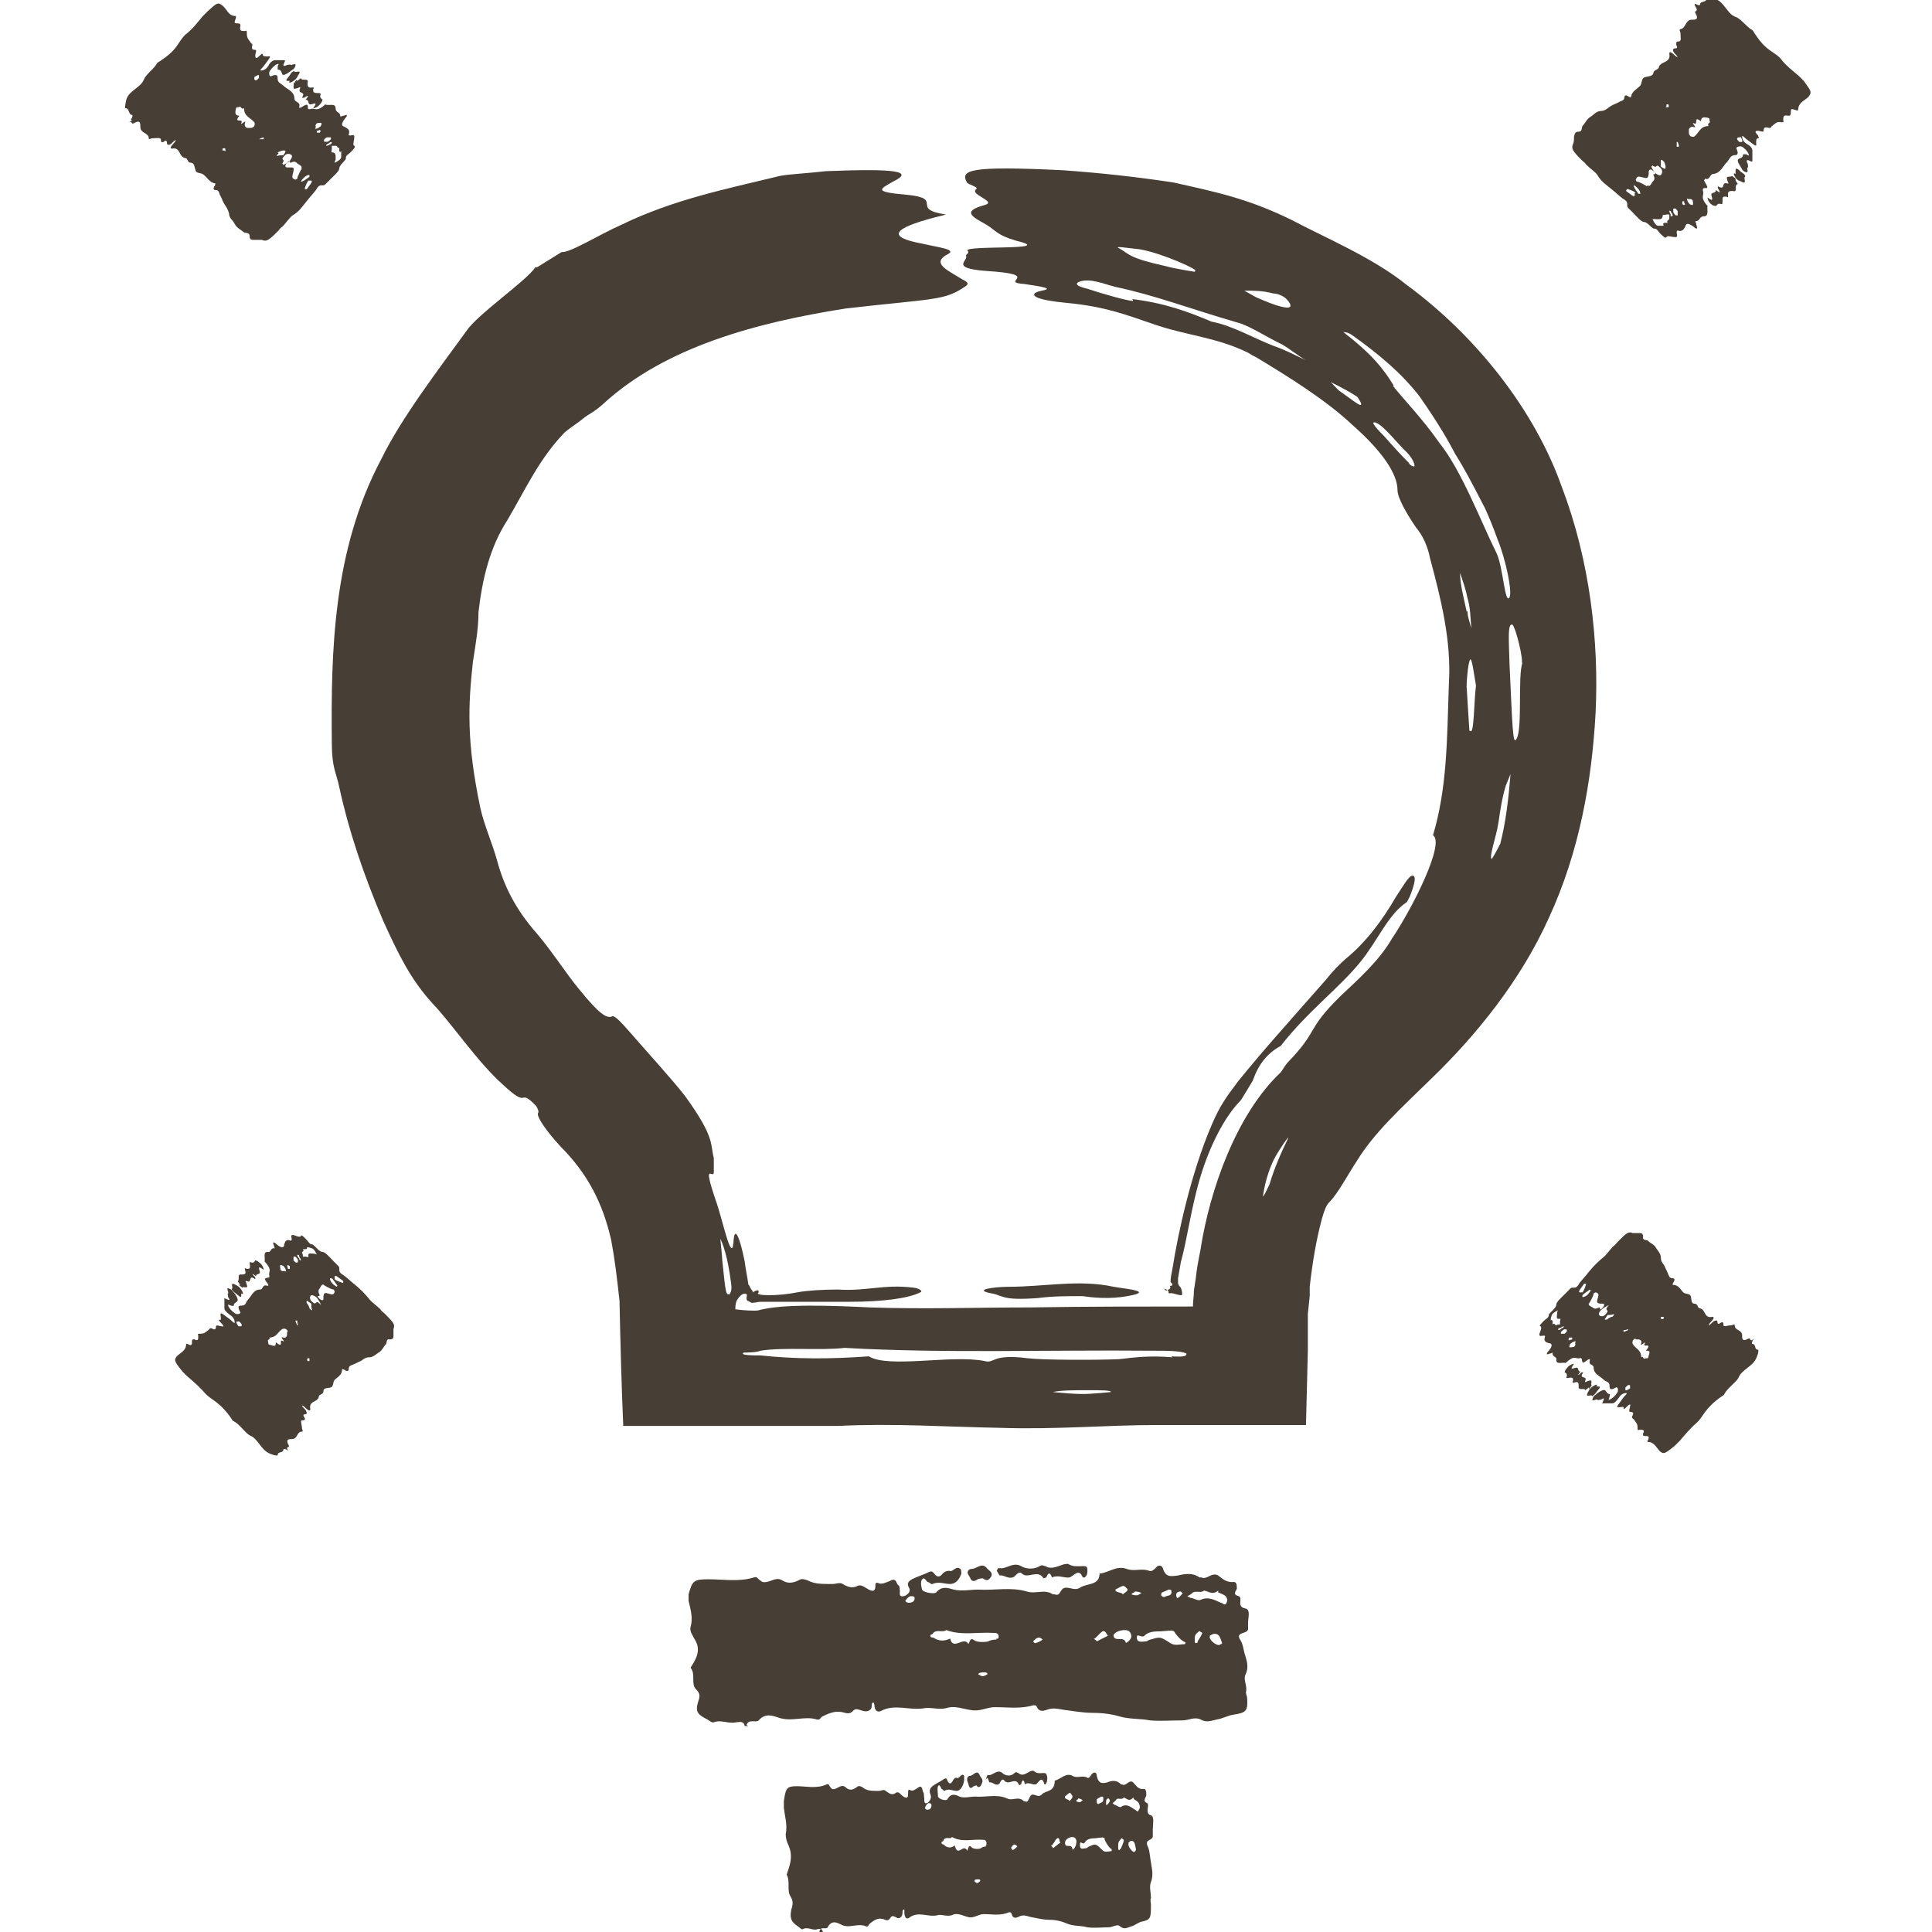 <svg width="32" height="32" viewBox="0 0 32 32" fill="none" xmlns="http://www.w3.org/2000/svg">
<g clip-path="url(#clip0_1413_141)">
<path d="M28.082 0.109C28.144 0.203 28.051 0.171 28.082 0.218C28.144 0.327 28.082 0.327 28.02 0.327C27.912 0.327 27.927 0.467 27.834 0.483C27.803 0.483 27.834 0.53 27.834 0.545C27.834 0.608 27.85 0.67 27.819 0.685C27.788 0.685 27.741 0.685 27.772 0.763C27.803 0.826 27.71 0.779 27.71 0.826C27.71 0.857 27.726 0.872 27.757 0.904C27.772 0.919 27.788 0.95 27.788 0.95C27.788 0.95 27.757 0.935 27.741 0.919C27.695 0.872 27.649 0.841 27.649 0.888C27.68 1.044 27.509 1.013 27.478 1.106C27.478 1.153 27.401 1.153 27.386 1.2C27.386 1.262 27.308 1.262 27.246 1.278C27.184 1.293 27.2 1.371 27.169 1.418C27.107 1.48 27.03 1.511 27.014 1.605C27.014 1.62 26.999 1.605 26.983 1.605C26.922 1.558 26.906 1.589 26.906 1.605C26.906 1.667 26.86 1.667 26.829 1.683C26.782 1.714 26.72 1.729 26.674 1.76C26.628 1.792 26.581 1.838 26.519 1.838C26.442 1.838 26.395 1.901 26.349 1.932C26.287 1.963 26.256 2.041 26.21 2.088C26.194 2.119 26.21 2.181 26.148 2.181C26.086 2.181 26.086 2.212 26.071 2.259C26.071 2.29 26.071 2.352 26.055 2.384C26.024 2.462 26.04 2.493 26.194 2.648C26.225 2.68 26.256 2.695 26.272 2.726C26.334 2.789 26.427 2.851 26.457 2.898C26.519 3.007 26.597 3.054 26.689 3.131C26.751 3.178 26.813 3.24 26.875 3.287C27.014 3.365 26.906 3.396 26.983 3.459C26.999 3.474 27.03 3.505 27.045 3.521C27.107 3.583 27.184 3.677 27.231 3.677C27.293 3.677 27.37 3.801 27.401 3.786C27.448 3.786 27.463 3.833 27.494 3.864C27.54 3.91 27.587 3.957 27.602 3.926C27.618 3.895 27.68 3.926 27.741 3.926C27.819 3.942 27.741 3.833 27.788 3.817C27.865 3.848 27.896 3.786 27.912 3.755C27.927 3.708 27.942 3.677 28.051 3.755C28.097 3.801 28.128 3.801 28.097 3.723C28.097 3.692 28.066 3.661 28.097 3.661C28.159 3.661 28.144 3.583 28.221 3.583C28.314 3.583 28.267 3.459 28.283 3.412C28.144 3.256 28.236 3.24 28.206 3.163C28.19 3.1 28.252 3.116 28.267 3.116C28.314 3.1 28.19 2.976 28.236 2.976V2.96C28.329 2.991 28.314 2.882 28.376 2.882C28.499 2.867 28.53 2.758 28.608 2.68C28.639 2.648 28.654 2.586 28.716 2.571C28.762 2.571 28.809 2.571 28.762 2.462C28.747 2.43 28.824 2.415 28.855 2.43C28.902 2.462 28.948 2.508 28.963 2.555C28.979 2.602 28.933 2.555 28.917 2.555C28.902 2.555 28.871 2.555 28.871 2.555C28.871 2.617 28.824 2.617 28.793 2.633C28.762 2.664 28.809 2.726 28.855 2.804C28.855 2.82 28.902 2.851 28.917 2.851C28.979 2.867 28.917 2.773 28.948 2.773C28.963 2.773 28.948 2.742 28.948 2.711C28.917 2.664 28.933 2.633 28.979 2.664C28.994 2.664 29.025 2.695 29.025 2.664C29.025 2.602 29.025 2.555 29.025 2.493C29.025 2.462 28.994 2.415 28.933 2.384C28.855 2.337 28.855 2.275 28.855 2.259C28.855 2.228 28.917 2.306 28.948 2.321C28.963 2.337 28.994 2.352 29.01 2.368C29.056 2.399 29.103 2.446 29.087 2.368C29.087 2.337 29.087 2.29 29.118 2.29C29.149 2.29 29.118 2.259 29.118 2.243C29.072 2.197 29.056 2.166 29.118 2.166C29.149 2.166 29.211 2.197 29.211 2.166C29.211 2.103 29.242 2.103 29.304 2.119C29.35 2.119 29.335 2.088 29.35 2.088C29.412 2.041 29.428 2.01 29.505 2.025C29.536 2.025 29.551 2.025 29.536 1.994C29.536 1.932 29.536 1.901 29.613 1.916C29.691 1.932 29.644 1.823 29.675 1.807C29.675 1.807 29.706 1.807 29.737 1.823C29.752 1.823 29.768 1.838 29.783 1.823C29.783 1.698 29.892 1.667 29.953 1.605C30.015 1.527 30 1.511 29.876 1.34C29.845 1.309 29.83 1.293 29.799 1.262C29.691 1.168 29.582 1.091 29.489 0.966C29.443 0.919 29.397 0.888 29.35 0.857C29.227 0.779 29.149 0.685 29.056 0.545C29.056 0.545 29.041 0.514 29.025 0.499C28.933 0.452 28.84 0.312 28.747 0.28C28.67 0.249 28.639 0.203 28.577 0.125C28.484 -3.0621e-06 28.438 -0.016 28.329 -0.031C28.314 -0.031 28.267 -0.047 28.267 -0.031C28.267 0.047 28.174 0.016 28.159 0.062C28.159 0.078 28.159 0.109 28.082 0.062C28.082 0.062 28.082 0.062 28.066 0.078L28.082 0.109ZM27.973 2.212C27.973 2.212 27.973 2.181 27.973 2.15C27.973 2.119 28.02 2.088 28.051 2.103C28.128 2.134 28.004 2.025 28.051 2.041C28.144 2.088 28.035 1.901 28.174 2.01C28.174 1.963 28.19 1.932 28.267 1.947C28.267 1.947 28.283 1.947 28.314 1.963C28.314 1.963 28.314 1.979 28.314 1.994C28.345 2.056 28.267 2.025 28.298 2.088C28.159 2.088 28.144 2.197 28.066 2.259C28.066 2.259 28.051 2.275 28.004 2.259C27.989 2.243 27.958 2.212 27.989 2.212H27.973ZM27.277 3.085C27.277 3.085 27.154 3.007 27.107 3.007L27.092 2.976C27.107 2.945 27.123 2.913 27.169 2.929C27.293 2.96 27.293 2.96 27.308 2.882C27.308 2.882 27.308 2.851 27.308 2.835C27.308 2.835 27.324 2.773 27.386 2.835C27.463 2.913 27.37 2.867 27.386 2.898C27.432 2.991 27.37 2.991 27.355 3.038C27.339 3.054 27.324 3.1 27.293 3.069L27.277 3.085ZM27.54 3.739C27.54 3.739 27.494 3.739 27.463 3.739C27.432 3.739 27.401 3.692 27.386 3.661C27.355 3.614 27.386 3.63 27.416 3.63C27.478 3.63 27.54 3.646 27.54 3.568C27.54 3.552 27.571 3.568 27.602 3.552C27.602 3.552 27.633 3.552 27.649 3.552C27.649 3.568 27.649 3.599 27.649 3.614C27.649 3.661 27.602 3.63 27.618 3.692C27.587 3.692 27.525 3.677 27.556 3.739H27.54ZM27.37 2.742C27.463 2.804 27.416 2.695 27.494 2.773C27.54 2.804 27.54 2.867 27.509 2.898C27.494 2.913 27.448 2.898 27.401 2.851C27.37 2.804 27.339 2.742 27.355 2.758L27.37 2.742ZM27.076 3.194C27.076 3.194 27.076 3.225 27.076 3.24C27.061 3.272 26.999 3.209 26.952 3.178C26.922 3.163 26.937 3.147 26.952 3.131C26.968 3.131 27.061 3.163 27.092 3.194H27.076ZM27.556 2.664C27.556 2.664 27.587 2.726 27.587 2.758C27.587 2.789 27.587 2.804 27.556 2.789C27.556 2.789 27.525 2.773 27.509 2.758C27.509 2.726 27.509 2.68 27.509 2.648C27.525 2.648 27.54 2.648 27.556 2.68V2.664ZM28.035 3.318C28.035 3.318 28.051 3.381 28.035 3.396C28.035 3.396 27.989 3.396 27.973 3.365C27.958 3.35 27.942 3.318 27.942 3.287C27.989 3.318 27.989 3.272 28.035 3.318ZM27.726 3.459C27.726 3.459 27.726 3.443 27.757 3.459C27.757 3.459 27.788 3.49 27.788 3.505C27.788 3.521 27.788 3.552 27.788 3.568C27.788 3.568 27.788 3.568 27.757 3.568C27.757 3.568 27.757 3.568 27.741 3.552C27.695 3.505 27.726 3.49 27.71 3.459H27.726ZM28.824 2.259C28.824 2.259 28.871 2.321 28.855 2.352C28.855 2.352 28.84 2.352 28.809 2.352C28.762 2.306 28.762 2.29 28.793 2.275H28.824V2.259ZM27.061 3.069C27.076 3.069 27.107 3.1 27.123 3.116C27.154 3.147 27.169 3.178 27.169 3.209C27.169 3.209 27.154 3.209 27.138 3.209C27.107 3.163 27.076 3.131 27.061 3.085V3.069ZM27.788 2.352C27.788 2.352 27.819 2.415 27.803 2.43H27.772C27.772 2.399 27.772 2.384 27.772 2.352C27.772 2.352 27.788 2.352 27.803 2.352H27.788ZM27.912 3.381C27.912 3.381 27.896 3.412 27.865 3.381C27.865 3.381 27.865 3.35 27.865 3.334H27.896C27.896 3.35 27.896 3.365 27.896 3.365L27.912 3.381ZM27.68 3.568C27.68 3.568 27.649 3.521 27.649 3.49C27.649 3.49 27.68 3.49 27.68 3.521C27.71 3.552 27.71 3.568 27.695 3.583C27.695 3.583 27.664 3.583 27.664 3.568H27.68ZM27.602 1.76V1.729H27.633C27.649 1.76 27.633 1.776 27.633 1.776C27.633 1.776 27.618 1.776 27.587 1.776L27.602 1.76Z" fill="#473E35"/>
<path d="M28.747 2.991C28.747 2.991 28.793 3.054 28.778 3.054C28.716 3.054 28.793 3.194 28.701 3.163C28.654 3.163 28.608 3.163 28.623 3.24C28.623 3.272 28.623 3.272 28.592 3.256C28.53 3.256 28.53 3.256 28.53 3.35C28.53 3.365 28.53 3.381 28.515 3.381C28.453 3.365 28.453 3.381 28.422 3.412C28.422 3.412 28.391 3.412 28.36 3.396C28.314 3.365 28.298 3.334 28.283 3.287C28.283 3.287 28.283 3.287 28.283 3.272C28.407 3.365 28.345 3.256 28.345 3.225C28.345 3.178 28.422 3.209 28.422 3.147C28.499 3.209 28.499 3.194 28.453 3.116V3.085C28.592 3.163 28.499 3.007 28.608 3.038C28.654 3.054 28.608 3.007 28.608 2.976C28.577 2.898 28.67 2.944 28.685 2.913C28.685 2.913 28.732 2.944 28.747 2.96V2.991Z" fill="#473E35"/>
<path d="M28.747 2.867C28.747 2.867 28.747 2.835 28.747 2.82C28.747 2.758 28.809 2.82 28.84 2.851C28.902 2.882 28.917 2.929 28.902 2.929C28.871 2.945 28.948 3.069 28.84 3.007C28.809 2.991 28.778 2.991 28.747 2.945C28.716 2.898 28.701 2.851 28.747 2.882V2.867Z" fill="#473E35"/>
<path d="M2.108 2.041C2.201 1.979 2.17 2.072 2.217 2.041C2.325 1.979 2.325 2.041 2.325 2.103C2.325 2.212 2.464 2.197 2.464 2.29C2.464 2.321 2.495 2.29 2.526 2.29C2.588 2.29 2.65 2.275 2.665 2.306C2.665 2.337 2.665 2.384 2.727 2.337C2.789 2.306 2.743 2.399 2.789 2.399C2.82 2.399 2.835 2.384 2.866 2.352C2.882 2.337 2.897 2.321 2.913 2.321C2.913 2.321 2.897 2.352 2.882 2.368C2.835 2.415 2.804 2.462 2.851 2.462C2.99 2.43 2.959 2.602 3.067 2.617C3.114 2.617 3.098 2.695 3.16 2.695C3.222 2.695 3.222 2.773 3.238 2.82C3.253 2.882 3.33 2.851 3.377 2.898C3.439 2.945 3.47 3.022 3.562 3.038C3.578 3.038 3.562 3.054 3.562 3.069C3.516 3.131 3.547 3.147 3.562 3.147C3.624 3.147 3.624 3.178 3.64 3.225C3.671 3.272 3.686 3.334 3.717 3.381C3.748 3.427 3.779 3.474 3.794 3.537C3.794 3.614 3.856 3.646 3.887 3.708C3.918 3.77 3.98 3.801 4.042 3.848C4.073 3.864 4.135 3.848 4.135 3.91C4.135 3.973 4.166 3.973 4.212 3.973C4.243 3.973 4.305 3.973 4.336 3.973C4.413 4.004 4.444 3.988 4.599 3.833C4.63 3.801 4.645 3.77 4.676 3.755C4.738 3.692 4.8 3.599 4.846 3.568C4.955 3.505 5.001 3.427 5.078 3.334C5.125 3.272 5.187 3.209 5.233 3.147C5.31 3.007 5.341 3.116 5.403 3.038C5.419 3.022 5.45 2.991 5.465 2.976C5.527 2.913 5.62 2.835 5.62 2.789C5.62 2.726 5.744 2.648 5.728 2.617C5.728 2.571 5.775 2.555 5.805 2.524C5.852 2.477 5.898 2.43 5.867 2.415C5.836 2.399 5.867 2.337 5.867 2.275C5.883 2.197 5.775 2.275 5.775 2.228C5.805 2.15 5.759 2.134 5.713 2.103C5.666 2.088 5.635 2.072 5.713 1.963C5.759 1.916 5.759 1.885 5.697 1.916C5.666 1.916 5.635 1.947 5.635 1.916C5.635 1.854 5.558 1.87 5.558 1.792C5.558 1.698 5.434 1.76 5.388 1.729C5.233 1.87 5.218 1.776 5.14 1.807C5.078 1.823 5.109 1.76 5.094 1.745C5.078 1.698 4.955 1.823 4.955 1.776C4.986 1.683 4.877 1.698 4.877 1.636C4.877 1.511 4.754 1.48 4.692 1.418C4.661 1.387 4.599 1.371 4.599 1.309C4.599 1.262 4.599 1.215 4.491 1.262C4.46 1.278 4.444 1.2 4.475 1.168C4.506 1.122 4.552 1.075 4.599 1.059C4.63 1.044 4.599 1.091 4.599 1.106V1.153C4.661 1.153 4.661 1.2 4.676 1.231C4.692 1.262 4.769 1.215 4.846 1.153C4.862 1.153 4.893 1.106 4.893 1.091C4.908 1.028 4.815 1.091 4.815 1.075C4.815 1.059 4.784 1.075 4.754 1.075C4.707 1.106 4.676 1.091 4.707 1.044C4.707 1.028 4.738 0.997 4.707 0.997C4.645 0.997 4.599 0.997 4.552 0.997C4.522 0.997 4.475 1.028 4.444 1.091C4.398 1.168 4.336 1.168 4.32 1.168C4.289 1.168 4.367 1.106 4.382 1.075C4.398 1.059 4.413 1.028 4.429 1.013C4.46 0.966 4.506 0.919 4.429 0.935C4.398 0.935 4.351 0.935 4.351 0.904C4.351 0.872 4.32 0.904 4.305 0.919C4.259 0.966 4.228 0.981 4.228 0.919C4.228 0.888 4.259 0.826 4.228 0.826C4.166 0.826 4.166 0.795 4.181 0.748C4.181 0.717 4.15 0.717 4.15 0.701C4.104 0.639 4.088 0.623 4.088 0.545C4.088 0.514 4.088 0.499 4.057 0.514C3.996 0.514 3.965 0.514 3.98 0.436C3.996 0.358 3.903 0.405 3.887 0.374C3.887 0.374 3.887 0.343 3.903 0.312C3.903 0.296 3.918 0.28 3.903 0.265C3.779 0.265 3.764 0.156 3.686 0.093C3.609 0.031 3.593 0.047 3.439 0.187C3.408 0.218 3.392 0.234 3.361 0.265C3.268 0.374 3.191 0.483 3.067 0.576C3.021 0.623 2.99 0.67 2.959 0.717C2.882 0.841 2.789 0.919 2.65 1.013C2.65 1.013 2.619 1.028 2.603 1.044C2.557 1.137 2.418 1.231 2.387 1.309C2.356 1.387 2.309 1.418 2.232 1.48C2.108 1.574 2.093 1.62 2.077 1.729C2.077 1.745 2.062 1.792 2.077 1.792C2.139 1.792 2.124 1.87 2.17 1.901C2.186 1.901 2.217 1.901 2.17 1.979C2.17 1.979 2.17 1.979 2.186 1.994L2.108 2.041ZM4.166 2.119C4.166 2.119 4.135 2.119 4.104 2.119C4.073 2.119 4.042 2.088 4.057 2.041C4.088 1.963 3.98 2.088 3.996 2.041C4.042 1.947 3.856 2.056 3.965 1.916C3.918 1.916 3.887 1.901 3.903 1.823C3.903 1.823 3.903 1.807 3.918 1.776C3.918 1.776 3.934 1.776 3.949 1.776C4.011 1.745 3.98 1.823 4.042 1.792C4.042 1.932 4.15 1.947 4.212 2.025C4.212 2.025 4.228 2.041 4.212 2.088C4.197 2.103 4.166 2.134 4.166 2.103V2.119ZM5.001 2.789C5.001 2.789 4.924 2.913 4.924 2.96L4.893 2.976C4.862 2.96 4.831 2.96 4.846 2.898C4.877 2.773 4.877 2.773 4.8 2.773C4.8 2.773 4.769 2.773 4.754 2.773C4.754 2.773 4.692 2.773 4.754 2.695C4.831 2.617 4.784 2.711 4.815 2.695C4.908 2.648 4.908 2.711 4.955 2.726C4.97 2.742 5.017 2.758 4.986 2.789H5.001ZM5.651 2.524C5.651 2.524 5.651 2.571 5.651 2.602C5.651 2.633 5.604 2.664 5.573 2.68C5.527 2.711 5.543 2.68 5.558 2.648C5.558 2.586 5.573 2.524 5.496 2.524C5.481 2.524 5.496 2.493 5.496 2.462C5.496 2.462 5.496 2.43 5.496 2.415C5.512 2.415 5.543 2.415 5.558 2.415C5.604 2.415 5.573 2.462 5.62 2.446C5.62 2.477 5.604 2.539 5.666 2.508L5.651 2.524ZM4.676 2.711C4.738 2.617 4.63 2.664 4.707 2.586C4.738 2.539 4.8 2.539 4.831 2.571C4.846 2.586 4.831 2.633 4.784 2.68C4.738 2.711 4.676 2.742 4.692 2.726L4.676 2.711ZM5.109 2.991C5.109 2.991 5.14 2.991 5.156 2.991C5.187 3.007 5.125 3.069 5.094 3.116C5.078 3.147 5.063 3.131 5.047 3.131C5.047 3.116 5.078 3.022 5.109 2.991ZM4.599 2.524C4.599 2.524 4.661 2.493 4.692 2.493C4.723 2.493 4.738 2.493 4.723 2.524C4.723 2.524 4.707 2.555 4.692 2.571C4.661 2.571 4.614 2.571 4.583 2.586C4.583 2.571 4.599 2.555 4.614 2.539L4.599 2.524ZM5.249 2.041C5.249 2.041 5.31 2.025 5.326 2.041C5.326 2.041 5.326 2.088 5.295 2.103C5.28 2.119 5.249 2.134 5.218 2.134C5.249 2.088 5.202 2.088 5.249 2.041ZM5.372 2.337C5.372 2.337 5.357 2.337 5.372 2.306C5.372 2.306 5.403 2.275 5.419 2.275C5.434 2.275 5.465 2.275 5.481 2.275C5.481 2.275 5.481 2.275 5.481 2.306C5.481 2.306 5.481 2.306 5.465 2.321C5.419 2.368 5.403 2.337 5.372 2.352V2.337ZM4.212 1.278C4.212 1.278 4.274 1.231 4.289 1.246C4.289 1.246 4.289 1.262 4.289 1.293C4.243 1.34 4.228 1.34 4.212 1.309V1.278ZM4.986 3.007C4.986 2.991 5.017 2.96 5.032 2.945C5.063 2.913 5.094 2.898 5.125 2.898C5.125 2.898 5.125 2.913 5.125 2.929C5.078 2.96 5.047 2.991 5.001 3.007H4.986ZM4.289 2.306C4.289 2.306 4.351 2.275 4.367 2.275V2.306C4.336 2.306 4.32 2.306 4.289 2.306C4.289 2.306 4.289 2.29 4.289 2.275V2.306ZM5.295 2.15C5.295 2.15 5.326 2.166 5.295 2.197C5.295 2.197 5.264 2.197 5.249 2.197C5.249 2.197 5.249 2.181 5.249 2.166C5.264 2.166 5.28 2.15 5.28 2.166L5.295 2.15ZM5.481 2.384C5.481 2.384 5.434 2.415 5.403 2.415C5.403 2.415 5.403 2.384 5.434 2.384C5.465 2.352 5.481 2.352 5.496 2.352C5.496 2.352 5.496 2.384 5.481 2.384ZM3.717 2.493H3.686V2.462C3.717 2.446 3.717 2.462 3.733 2.462C3.733 2.462 3.733 2.477 3.733 2.508L3.717 2.493Z" fill="#473E35"/>
<path d="M4.924 1.34L4.986 1.293C4.986 1.355 5.125 1.278 5.094 1.371C5.094 1.418 5.094 1.464 5.171 1.449C5.202 1.449 5.202 1.449 5.187 1.48C5.187 1.527 5.187 1.542 5.279 1.542C5.295 1.542 5.31 1.542 5.31 1.558C5.295 1.62 5.31 1.62 5.341 1.651C5.341 1.651 5.341 1.683 5.31 1.714C5.279 1.76 5.249 1.776 5.202 1.792C5.202 1.792 5.202 1.792 5.187 1.792C5.279 1.667 5.187 1.729 5.14 1.729C5.094 1.729 5.125 1.651 5.063 1.651C5.125 1.574 5.109 1.574 5.032 1.62H5.001C5.078 1.496 4.924 1.574 4.97 1.464C4.986 1.418 4.939 1.464 4.908 1.464C4.831 1.496 4.877 1.402 4.862 1.387C4.862 1.387 4.893 1.355 4.908 1.324L4.924 1.34Z" fill="#473E35"/>
<path d="M4.815 1.34C4.815 1.34 4.785 1.34 4.769 1.34C4.707 1.34 4.769 1.293 4.8 1.246C4.831 1.184 4.877 1.168 4.877 1.184C4.877 1.215 5.017 1.137 4.939 1.246C4.924 1.278 4.908 1.309 4.862 1.34C4.815 1.371 4.769 1.387 4.8 1.34H4.815Z" fill="#473E35"/>
<path d="M29.056 22.169C28.963 22.247 29.01 22.154 28.963 22.169C28.855 22.232 28.855 22.169 28.855 22.123C28.855 22.014 28.732 22.045 28.732 21.951C28.732 21.92 28.701 21.951 28.67 21.951C28.623 21.951 28.546 21.983 28.546 21.951C28.546 21.92 28.546 21.873 28.484 21.92C28.422 21.951 28.468 21.858 28.422 21.873C28.391 21.873 28.376 21.889 28.345 21.92C28.329 21.936 28.314 21.951 28.298 21.951C28.298 21.951 28.314 21.92 28.329 21.905C28.376 21.858 28.407 21.811 28.36 21.811C28.221 21.842 28.252 21.686 28.159 21.671C28.113 21.671 28.128 21.593 28.066 21.593C28.004 21.593 28.02 21.515 28.004 21.468C27.989 21.422 27.912 21.437 27.881 21.406C27.834 21.359 27.803 21.281 27.71 21.281C27.695 21.281 27.71 21.266 27.71 21.25C27.757 21.188 27.726 21.172 27.71 21.172C27.649 21.172 27.649 21.141 27.633 21.11C27.618 21.063 27.587 21.017 27.571 20.97C27.54 20.923 27.509 20.892 27.509 20.83C27.509 20.767 27.463 20.721 27.432 20.674C27.401 20.611 27.339 20.596 27.293 20.549C27.277 20.534 27.2 20.549 27.215 20.487C27.215 20.424 27.184 20.424 27.154 20.424C27.123 20.424 27.076 20.424 27.045 20.424C26.968 20.393 26.937 20.424 26.798 20.565C26.767 20.596 26.751 20.627 26.72 20.643C26.659 20.705 26.597 20.798 26.55 20.83C26.457 20.907 26.396 20.97 26.318 21.063C26.272 21.126 26.21 21.188 26.163 21.25C26.086 21.39 26.055 21.281 25.993 21.359C25.978 21.375 25.947 21.406 25.931 21.422C25.87 21.484 25.777 21.562 25.777 21.609C25.777 21.671 25.653 21.749 25.653 21.78C25.653 21.827 25.607 21.842 25.576 21.873C25.529 21.92 25.483 21.967 25.514 21.967C25.545 21.983 25.514 22.045 25.498 22.091C25.483 22.169 25.591 22.091 25.591 22.138C25.56 22.216 25.607 22.232 25.653 22.247C25.699 22.247 25.73 22.279 25.653 22.372C25.607 22.419 25.607 22.45 25.669 22.419C25.699 22.419 25.73 22.387 25.715 22.419C25.715 22.481 25.792 22.465 25.777 22.528C25.777 22.606 25.885 22.559 25.931 22.575C26.086 22.434 26.086 22.512 26.163 22.497C26.21 22.481 26.195 22.528 26.21 22.559C26.225 22.606 26.334 22.465 26.334 22.528C26.303 22.621 26.396 22.59 26.396 22.652C26.396 22.761 26.504 22.793 26.566 22.855C26.597 22.886 26.659 22.886 26.659 22.948C26.659 22.995 26.659 23.042 26.767 22.98C26.798 22.964 26.813 23.042 26.782 23.073C26.751 23.12 26.705 23.166 26.659 23.182C26.628 23.198 26.659 23.151 26.659 23.135C26.659 23.135 26.674 23.089 26.659 23.089C26.612 23.089 26.612 23.042 26.581 23.026C26.566 23.011 26.488 23.042 26.427 23.104C26.411 23.104 26.38 23.151 26.38 23.166C26.349 23.229 26.442 23.166 26.457 23.182C26.457 23.198 26.488 23.182 26.519 23.182C26.566 23.151 26.581 23.151 26.55 23.213C26.55 23.229 26.519 23.26 26.55 23.244C26.597 23.244 26.643 23.244 26.705 23.244C26.736 23.244 26.767 23.213 26.813 23.151C26.86 23.073 26.922 23.073 26.937 23.073C26.968 23.073 26.891 23.135 26.875 23.166C26.86 23.182 26.844 23.213 26.829 23.229C26.798 23.276 26.751 23.322 26.829 23.307C26.86 23.307 26.906 23.291 26.891 23.322C26.891 23.354 26.922 23.322 26.937 23.307C26.983 23.26 27.014 23.244 26.999 23.291C26.999 23.322 26.968 23.385 26.999 23.385C27.061 23.385 27.061 23.416 27.03 23.462C27.03 23.494 27.045 23.494 27.061 23.509C27.107 23.572 27.123 23.587 27.123 23.649C27.123 23.681 27.123 23.696 27.154 23.681C27.215 23.681 27.246 23.681 27.215 23.743C27.2 23.821 27.293 23.759 27.308 23.805C27.308 23.805 27.308 23.836 27.293 23.852C27.293 23.868 27.277 23.883 27.293 23.883C27.401 23.883 27.432 23.977 27.494 24.039C27.556 24.086 27.571 24.086 27.741 23.945C27.772 23.914 27.788 23.899 27.819 23.868C27.912 23.759 28.004 23.649 28.113 23.556C28.159 23.509 28.19 23.462 28.221 23.416C28.298 23.307 28.391 23.213 28.53 23.12C28.53 23.12 28.561 23.104 28.561 23.089C28.608 22.995 28.747 22.902 28.793 22.824C28.824 22.746 28.871 22.715 28.948 22.652C29.072 22.559 29.087 22.512 29.118 22.419C29.118 22.403 29.134 22.356 29.118 22.356C29.056 22.356 29.087 22.279 29.041 22.263C29.025 22.263 28.994 22.263 29.041 22.185L29.056 22.169ZM27.092 22.185C27.092 22.185 27.123 22.185 27.138 22.185C27.169 22.185 27.2 22.216 27.184 22.247C27.154 22.325 27.262 22.201 27.246 22.247C27.184 22.341 27.386 22.216 27.262 22.372C27.308 22.372 27.339 22.372 27.308 22.45C27.308 22.45 27.308 22.465 27.293 22.497C27.293 22.497 27.277 22.497 27.262 22.497C27.2 22.528 27.231 22.45 27.184 22.481C27.184 22.356 27.092 22.341 27.045 22.263C27.045 22.263 27.03 22.247 27.045 22.201C27.061 22.185 27.092 22.154 27.092 22.185ZM26.318 21.593C26.318 21.593 26.396 21.468 26.396 21.422L26.427 21.406C26.442 21.406 26.488 21.422 26.473 21.468C26.442 21.577 26.442 21.577 26.504 21.593C26.504 21.593 26.535 21.593 26.55 21.593C26.55 21.593 26.597 21.593 26.55 21.655C26.473 21.733 26.519 21.655 26.488 21.655C26.396 21.702 26.396 21.655 26.349 21.64C26.334 21.624 26.303 21.624 26.318 21.577V21.593ZM25.684 21.873C25.684 21.873 25.684 21.827 25.699 21.796C25.699 21.764 25.746 21.733 25.777 21.718C25.823 21.686 25.792 21.718 25.792 21.733C25.792 21.796 25.761 21.858 25.839 21.842C25.854 21.842 25.839 21.873 25.839 21.889C25.839 21.889 25.839 21.92 25.839 21.936C25.823 21.936 25.792 21.936 25.777 21.951C25.746 21.951 25.761 21.905 25.715 21.936C25.715 21.905 25.73 21.842 25.669 21.873H25.684ZM26.628 21.64C26.566 21.718 26.674 21.686 26.597 21.764C26.566 21.811 26.504 21.811 26.488 21.78C26.473 21.764 26.488 21.718 26.55 21.671C26.597 21.64 26.659 21.609 26.643 21.624L26.628 21.64ZM26.21 21.406C26.21 21.406 26.179 21.406 26.163 21.406C26.133 21.39 26.195 21.328 26.225 21.281C26.241 21.25 26.256 21.266 26.272 21.266C26.272 21.266 26.241 21.375 26.21 21.406ZM26.689 21.811C26.689 21.811 26.628 21.842 26.612 21.858C26.581 21.858 26.566 21.858 26.597 21.827C26.597 21.827 26.612 21.796 26.628 21.78C26.659 21.78 26.705 21.78 26.736 21.764C26.736 21.78 26.72 21.796 26.705 21.811H26.689ZM26.055 22.31C26.055 22.31 25.993 22.325 25.993 22.31C25.993 22.31 25.993 22.263 26.024 22.247C26.04 22.232 26.071 22.216 26.102 22.216C26.071 22.263 26.117 22.263 26.071 22.31H26.055ZM25.947 22.029C25.947 22.029 25.962 22.029 25.947 22.06L25.916 22.091C25.901 22.091 25.87 22.091 25.854 22.091C25.854 22.091 25.854 22.091 25.854 22.06C25.854 22.06 25.854 22.06 25.87 22.045C25.916 21.998 25.931 22.029 25.947 22.014V22.029ZM26.999 22.995C26.999 22.995 26.937 23.042 26.922 23.026C26.922 23.026 26.922 23.011 26.922 22.98C26.968 22.933 26.983 22.933 26.999 22.948V22.98V22.995ZM26.349 21.375C26.334 21.39 26.318 21.422 26.303 21.437C26.272 21.468 26.241 21.484 26.21 21.484C26.21 21.484 26.21 21.468 26.21 21.453C26.241 21.422 26.287 21.39 26.334 21.359L26.349 21.375ZM26.968 22.029C26.968 22.029 26.906 22.06 26.891 22.06V22.029C26.922 22.029 26.937 22.029 26.968 22.014C26.968 22.014 26.968 22.029 26.968 22.045V22.029ZM25.993 22.201C25.993 22.201 25.962 22.201 25.993 22.154C25.993 22.154 26.024 22.154 26.04 22.154C26.04 22.154 26.04 22.169 26.04 22.185C26.024 22.185 26.009 22.201 26.009 22.185L25.993 22.201ZM25.839 21.998C25.839 21.998 25.885 21.967 25.901 21.967C25.901 21.967 25.901 21.998 25.87 21.998C25.839 22.029 25.823 22.029 25.808 22.029C25.808 22.029 25.808 21.998 25.823 21.998H25.839ZM27.525 21.811H27.556C27.556 21.811 27.556 21.827 27.556 21.842C27.525 21.858 27.525 21.842 27.509 21.842C27.509 21.842 27.509 21.827 27.509 21.811H27.525Z" fill="#473E35"/>
<path d="M26.318 22.98L26.256 23.026C26.256 22.98 26.133 23.042 26.148 22.964C26.148 22.917 26.148 22.87 26.071 22.902C26.04 22.902 26.04 22.902 26.055 22.87C26.055 22.824 26.055 22.808 25.962 22.824C25.962 22.824 25.931 22.824 25.947 22.808C25.962 22.761 25.947 22.746 25.916 22.73C25.916 22.73 25.916 22.699 25.947 22.668C25.978 22.621 26.009 22.606 26.055 22.59C26.055 22.59 26.055 22.59 26.071 22.59C25.978 22.715 26.071 22.652 26.117 22.652C26.148 22.652 26.133 22.73 26.179 22.715C26.117 22.793 26.133 22.793 26.195 22.73H26.225C26.133 22.855 26.303 22.777 26.256 22.87C26.241 22.917 26.287 22.87 26.318 22.87C26.396 22.839 26.334 22.933 26.365 22.948C26.365 22.948 26.334 22.98 26.318 23.011V22.98Z" fill="#473E35"/>
<path d="M26.427 22.964C26.427 22.964 26.457 22.964 26.473 22.964C26.535 22.964 26.473 23.011 26.442 23.058C26.411 23.104 26.365 23.135 26.365 23.12C26.365 23.089 26.241 23.166 26.303 23.058C26.318 23.026 26.334 22.995 26.38 22.964C26.427 22.933 26.473 22.917 26.442 22.964H26.427Z" fill="#473E35"/>
<path d="M4.785 24.039C4.707 23.945 4.8 23.992 4.785 23.945C4.723 23.836 4.785 23.836 4.831 23.836C4.939 23.836 4.908 23.712 5.001 23.712C5.032 23.712 5.001 23.681 5.001 23.649C5.001 23.603 4.97 23.525 5.001 23.525C5.032 23.525 5.078 23.525 5.032 23.462C5.001 23.4 5.094 23.447 5.078 23.4C5.078 23.369 5.063 23.354 5.032 23.322C5.017 23.307 5.001 23.291 5.001 23.276C5.001 23.276 5.032 23.291 5.047 23.307C5.094 23.354 5.14 23.385 5.14 23.338C5.109 23.198 5.264 23.229 5.28 23.135C5.28 23.089 5.357 23.104 5.357 23.042C5.357 22.98 5.434 22.995 5.481 22.98C5.527 22.964 5.512 22.886 5.543 22.855C5.589 22.808 5.666 22.777 5.666 22.683C5.666 22.668 5.682 22.683 5.697 22.683C5.759 22.73 5.775 22.699 5.775 22.683C5.775 22.621 5.805 22.621 5.836 22.606C5.883 22.59 5.929 22.559 5.976 22.543C6.022 22.512 6.053 22.481 6.115 22.481C6.177 22.481 6.223 22.434 6.27 22.403C6.331 22.372 6.347 22.31 6.393 22.263C6.409 22.247 6.393 22.169 6.455 22.185C6.517 22.185 6.517 22.154 6.517 22.123C6.517 22.091 6.517 22.045 6.517 22.014C6.548 21.936 6.517 21.905 6.378 21.764C6.347 21.733 6.316 21.718 6.301 21.686C6.239 21.624 6.146 21.562 6.115 21.515C6.038 21.422 5.976 21.359 5.883 21.281C5.821 21.235 5.759 21.172 5.697 21.126C5.558 21.048 5.666 21.017 5.589 20.954C5.573 20.939 5.543 20.907 5.527 20.892C5.465 20.83 5.388 20.736 5.341 20.736C5.28 20.736 5.202 20.611 5.171 20.611C5.125 20.611 5.109 20.565 5.078 20.534C5.032 20.487 4.986 20.44 4.986 20.471C4.97 20.502 4.908 20.471 4.862 20.456C4.785 20.44 4.862 20.549 4.815 20.549C4.738 20.518 4.723 20.565 4.707 20.611C4.707 20.658 4.676 20.689 4.583 20.611C4.537 20.565 4.506 20.565 4.537 20.627C4.537 20.658 4.568 20.689 4.537 20.674C4.475 20.674 4.491 20.752 4.429 20.736C4.351 20.736 4.398 20.845 4.382 20.892C4.522 21.048 4.444 21.048 4.46 21.126C4.475 21.172 4.429 21.157 4.398 21.172C4.351 21.188 4.491 21.297 4.429 21.297C4.336 21.266 4.367 21.359 4.305 21.359C4.197 21.359 4.166 21.468 4.104 21.531C4.073 21.562 4.073 21.624 4.011 21.624C3.965 21.624 3.918 21.624 3.98 21.733C3.996 21.764 3.918 21.78 3.887 21.749C3.841 21.718 3.794 21.671 3.779 21.624C3.764 21.593 3.81 21.624 3.825 21.624C3.825 21.624 3.872 21.64 3.872 21.624C3.872 21.577 3.918 21.577 3.934 21.546C3.949 21.531 3.918 21.453 3.856 21.39C3.856 21.375 3.81 21.344 3.794 21.344C3.733 21.313 3.794 21.406 3.779 21.422C3.764 21.422 3.779 21.453 3.779 21.484C3.81 21.531 3.81 21.546 3.748 21.515C3.733 21.515 3.702 21.484 3.717 21.515C3.717 21.562 3.717 21.609 3.717 21.671C3.717 21.702 3.748 21.733 3.81 21.78C3.887 21.827 3.887 21.889 3.887 21.905C3.887 21.936 3.825 21.858 3.794 21.842C3.779 21.827 3.748 21.811 3.733 21.796C3.686 21.764 3.64 21.718 3.655 21.796C3.655 21.827 3.671 21.873 3.64 21.858C3.609 21.858 3.64 21.889 3.655 21.905C3.702 21.951 3.717 21.983 3.671 21.967C3.64 21.967 3.578 21.936 3.578 21.967C3.578 22.029 3.547 22.029 3.501 21.998C3.47 21.998 3.47 22.014 3.454 22.029C3.392 22.076 3.377 22.091 3.315 22.091C3.284 22.091 3.268 22.091 3.284 22.123C3.284 22.185 3.284 22.216 3.222 22.185C3.145 22.169 3.207 22.263 3.16 22.279C3.16 22.279 3.129 22.279 3.114 22.263C3.098 22.263 3.083 22.247 3.083 22.263C3.083 22.372 2.99 22.403 2.928 22.465C2.882 22.528 2.882 22.543 3.021 22.715C3.052 22.746 3.067 22.761 3.098 22.793C3.207 22.886 3.315 22.98 3.408 23.089C3.454 23.135 3.501 23.166 3.547 23.198C3.655 23.276 3.748 23.369 3.841 23.509C3.841 23.509 3.856 23.54 3.872 23.54C3.965 23.587 4.057 23.727 4.135 23.774C4.212 23.805 4.243 23.852 4.305 23.93C4.398 24.055 4.444 24.07 4.537 24.101C4.552 24.101 4.599 24.117 4.599 24.101C4.599 24.039 4.676 24.07 4.692 24.023C4.692 24.008 4.692 23.977 4.769 24.023L4.785 24.039ZM4.754 22.06C4.754 22.06 4.754 22.091 4.754 22.107C4.754 22.138 4.723 22.169 4.692 22.154C4.614 22.123 4.738 22.232 4.692 22.216C4.599 22.154 4.723 22.356 4.568 22.232C4.568 22.279 4.568 22.31 4.491 22.279C4.491 22.279 4.475 22.279 4.444 22.263C4.444 22.263 4.444 22.247 4.444 22.232C4.413 22.169 4.491 22.201 4.46 22.154C4.583 22.154 4.599 22.06 4.676 22.014C4.676 22.014 4.692 21.998 4.738 22.014C4.754 22.029 4.785 22.06 4.754 22.06ZM5.357 21.281C5.357 21.281 5.481 21.359 5.527 21.359L5.543 21.39C5.543 21.406 5.527 21.453 5.481 21.437C5.372 21.406 5.372 21.406 5.357 21.468C5.357 21.468 5.357 21.5 5.357 21.515C5.357 21.515 5.357 21.562 5.295 21.515C5.218 21.437 5.295 21.484 5.295 21.453C5.249 21.359 5.295 21.359 5.31 21.313C5.326 21.297 5.326 21.266 5.372 21.281H5.357ZM5.078 20.658C5.078 20.658 5.125 20.658 5.156 20.674C5.187 20.674 5.218 20.721 5.233 20.752C5.264 20.798 5.233 20.767 5.218 20.767C5.156 20.767 5.094 20.736 5.109 20.814C5.109 20.83 5.078 20.814 5.063 20.814C5.063 20.814 5.032 20.814 5.017 20.814C5.017 20.798 5.017 20.767 5.001 20.752C5.001 20.721 5.047 20.736 5.017 20.689C5.047 20.689 5.109 20.705 5.078 20.643V20.658ZM5.295 21.593C5.218 21.515 5.249 21.64 5.171 21.562C5.125 21.531 5.125 21.468 5.156 21.453C5.171 21.453 5.218 21.453 5.264 21.515C5.295 21.562 5.326 21.624 5.31 21.609L5.295 21.593ZM5.543 21.188C5.543 21.188 5.543 21.157 5.543 21.141C5.558 21.11 5.62 21.172 5.666 21.203C5.697 21.219 5.682 21.235 5.682 21.25C5.682 21.25 5.573 21.219 5.543 21.188ZM5.125 21.655C5.125 21.655 5.094 21.593 5.078 21.577C5.078 21.546 5.078 21.531 5.109 21.562C5.109 21.562 5.14 21.577 5.156 21.593C5.156 21.624 5.156 21.671 5.171 21.702C5.156 21.702 5.14 21.686 5.125 21.671V21.655ZM4.645 21.017C4.645 21.017 4.63 20.954 4.645 20.954C4.645 20.954 4.692 20.954 4.707 20.985C4.723 21.001 4.738 21.032 4.738 21.063C4.692 21.032 4.692 21.079 4.645 21.032V21.017ZM4.924 20.907C4.924 20.907 4.924 20.923 4.893 20.907L4.862 20.876C4.862 20.861 4.862 20.83 4.862 20.814C4.862 20.814 4.862 20.814 4.893 20.814C4.893 20.814 4.893 20.814 4.908 20.83C4.955 20.876 4.924 20.892 4.939 20.907H4.924ZM3.949 21.967C3.949 21.967 3.903 21.905 3.918 21.889C3.918 21.889 3.934 21.889 3.965 21.889C4.011 21.936 4.011 21.951 3.996 21.967H3.965H3.949ZM5.573 21.313C5.558 21.297 5.527 21.281 5.512 21.266C5.481 21.235 5.465 21.203 5.465 21.172C5.465 21.172 5.481 21.172 5.496 21.172C5.527 21.203 5.558 21.25 5.589 21.297L5.573 21.313ZM4.924 21.951C4.924 21.951 4.893 21.889 4.893 21.873H4.924C4.924 21.905 4.924 21.92 4.939 21.951C4.939 21.951 4.924 21.951 4.908 21.951H4.924ZM4.754 20.97C4.754 20.97 4.754 20.939 4.8 20.97C4.8 20.97 4.8 21.001 4.8 21.017C4.8 21.017 4.785 21.017 4.769 21.017C4.769 21.001 4.754 20.985 4.769 20.985L4.754 20.97ZM4.955 20.814C4.955 20.814 4.986 20.861 4.986 20.876C4.986 20.876 4.955 20.876 4.955 20.845C4.924 20.814 4.924 20.798 4.924 20.783C4.924 20.783 4.955 20.783 4.955 20.798V20.814ZM5.125 22.512V22.543C5.125 22.543 5.109 22.543 5.094 22.543C5.078 22.512 5.094 22.512 5.094 22.497C5.094 22.497 5.109 22.497 5.125 22.497V22.512Z" fill="#473E35"/>
<path d="M3.98 21.281L3.934 21.219C3.98 21.219 3.918 21.095 3.996 21.11C4.042 21.11 4.088 21.11 4.057 21.032C4.057 21.001 4.057 21.001 4.088 21.017C4.135 21.017 4.15 21.017 4.135 20.923C4.135 20.923 4.135 20.892 4.15 20.907C4.197 20.923 4.212 20.907 4.228 20.876C4.228 20.876 4.259 20.876 4.29 20.907C4.336 20.939 4.351 20.97 4.367 21.017C4.367 21.017 4.367 21.017 4.367 21.032C4.243 20.939 4.305 21.032 4.305 21.079C4.305 21.11 4.228 21.095 4.243 21.141C4.166 21.079 4.166 21.095 4.228 21.157V21.188C4.104 21.095 4.181 21.266 4.088 21.219C4.042 21.203 4.088 21.25 4.088 21.281C4.119 21.359 4.027 21.297 4.011 21.328C4.011 21.328 3.98 21.297 3.949 21.281H3.98Z" fill="#473E35"/>
<path d="M3.996 21.406C3.996 21.406 3.996 21.437 3.996 21.453C3.996 21.515 3.949 21.453 3.903 21.422C3.856 21.39 3.825 21.344 3.841 21.344C3.872 21.344 3.794 21.219 3.903 21.281C3.934 21.297 3.965 21.313 3.996 21.359C4.026 21.406 4.042 21.453 3.996 21.422V21.406Z" fill="#473E35"/>
<path d="M12.365 28.573C12.396 28.463 12.519 28.541 12.566 28.495C12.674 28.37 12.798 28.417 12.891 28.448C13.107 28.526 13.324 28.417 13.525 28.479C13.587 28.495 13.587 28.448 13.618 28.432C13.71 28.386 13.819 28.339 13.912 28.354C13.989 28.354 14.051 28.417 14.128 28.339C14.19 28.261 14.283 28.37 14.376 28.339C14.422 28.323 14.438 28.292 14.438 28.261C14.438 28.23 14.438 28.199 14.469 28.199C14.469 28.199 14.484 28.23 14.484 28.245C14.484 28.323 14.53 28.37 14.592 28.339C14.824 28.214 15.072 28.339 15.319 28.292C15.428 28.276 15.551 28.323 15.675 28.292C15.814 28.245 15.954 28.308 16.077 28.323C16.232 28.354 16.34 28.276 16.48 28.276C16.696 28.276 16.897 28.308 17.114 28.245C17.16 28.245 17.16 28.245 17.176 28.276C17.207 28.354 17.284 28.339 17.33 28.323C17.439 28.276 17.532 28.308 17.64 28.323C17.779 28.339 17.934 28.37 18.088 28.37C18.243 28.37 18.398 28.386 18.552 28.432C18.723 28.479 18.893 28.463 19.047 28.495C19.218 28.51 19.403 28.495 19.589 28.495C19.682 28.495 19.79 28.432 19.883 28.479C19.991 28.541 20.069 28.495 20.161 28.479C20.254 28.463 20.331 28.417 20.424 28.401C20.641 28.37 20.672 28.339 20.656 28.121C20.656 28.09 20.625 28.043 20.641 28.012C20.656 27.918 20.595 27.825 20.625 27.747C20.687 27.622 20.656 27.529 20.625 27.42C20.595 27.342 20.595 27.248 20.548 27.17C20.44 27.015 20.687 27.077 20.672 26.968C20.672 26.937 20.672 26.906 20.672 26.874C20.672 26.797 20.718 26.656 20.625 26.641C20.471 26.61 20.595 26.469 20.517 26.438C20.409 26.407 20.471 26.36 20.486 26.314C20.486 26.251 20.486 26.189 20.409 26.204C20.3 26.204 20.239 26.142 20.177 26.095C20.069 26.033 19.991 26.173 19.898 26.127C19.898 26.127 19.883 26.127 19.867 26.127C19.759 26.049 19.635 26.064 19.512 26.095C19.388 26.111 19.311 26.127 19.264 25.986C19.249 25.924 19.187 25.909 19.14 25.971C19.109 26.002 19.078 26.033 19.032 26.017C18.908 25.971 18.785 26.033 18.661 25.986C18.491 25.924 18.367 26.049 18.212 26.064C18.212 26.267 17.996 26.22 17.887 26.298C17.81 26.345 17.733 26.298 17.671 26.298C17.547 26.282 17.578 26.454 17.47 26.407C17.47 26.407 17.454 26.407 17.439 26.407C17.299 26.314 17.16 26.407 17.006 26.36C16.742 26.282 16.48 26.345 16.201 26.329C16.062 26.329 15.938 26.36 15.799 26.329C15.691 26.298 15.598 26.267 15.505 26.376C15.474 26.407 15.288 26.376 15.273 26.329C15.258 26.282 15.242 26.204 15.273 26.158C15.319 26.111 15.335 26.189 15.366 26.204C15.397 26.204 15.428 26.251 15.443 26.236C15.551 26.189 15.644 26.236 15.737 26.236C15.83 26.236 15.892 26.158 15.923 26.064C15.923 26.049 15.923 26.002 15.907 25.986C15.83 25.924 15.783 26.049 15.722 26.017C15.675 26.017 15.644 26.033 15.613 26.064C15.567 26.127 15.52 26.127 15.474 26.064C15.459 26.049 15.443 26.017 15.397 26.033C15.304 26.08 15.196 26.111 15.103 26.158C15.056 26.189 15.01 26.22 15.056 26.298C15.103 26.376 14.995 26.438 14.963 26.438C14.871 26.454 14.917 26.36 14.902 26.329C14.902 26.298 14.902 26.267 14.871 26.251C14.84 26.204 14.84 26.127 14.732 26.189C14.685 26.204 14.608 26.251 14.546 26.22C14.499 26.204 14.499 26.236 14.499 26.267C14.499 26.329 14.484 26.376 14.391 26.329C14.329 26.298 14.267 26.236 14.206 26.267C14.113 26.314 14.035 26.282 13.958 26.236C13.912 26.204 13.85 26.236 13.788 26.236C13.587 26.236 13.494 26.236 13.37 26.173C13.324 26.158 13.277 26.142 13.231 26.173C13.138 26.22 13.045 26.236 12.953 26.173C12.844 26.111 12.751 26.22 12.643 26.204C12.612 26.204 12.597 26.173 12.566 26.158C12.55 26.142 12.535 26.111 12.488 26.127C12.241 26.204 11.993 26.158 11.73 26.158C11.483 26.158 11.467 26.189 11.405 26.407C11.405 26.454 11.405 26.485 11.405 26.516C11.437 26.656 11.483 26.797 11.437 26.952C11.421 27.015 11.467 27.077 11.498 27.139C11.591 27.279 11.576 27.404 11.467 27.576L11.437 27.622C11.529 27.731 11.437 27.887 11.529 27.98C11.607 28.058 11.591 28.105 11.56 28.199C11.514 28.354 11.56 28.401 11.715 28.479C11.746 28.495 11.792 28.541 11.823 28.526C11.947 28.479 12.071 28.557 12.194 28.526C12.241 28.526 12.318 28.495 12.334 28.588H12.396L12.365 28.573ZM16.511 27.155C16.511 27.155 16.418 27.155 16.371 27.186C16.309 27.202 16.186 27.202 16.139 27.17C16.046 27.093 16.062 27.264 16.031 27.217C15.954 27.108 15.783 27.342 15.737 27.139C15.644 27.186 15.551 27.186 15.459 27.124C15.443 27.124 15.397 27.124 15.412 27.077C15.412 27.077 15.443 27.077 15.459 27.046C15.52 26.983 15.613 27.046 15.675 26.999C15.923 27.093 16.186 27.03 16.449 27.046C16.495 27.046 16.526 27.046 16.541 27.093C16.541 27.124 16.541 27.155 16.495 27.139L16.511 27.155ZM19.45 27.03C19.45 27.03 19.543 27.17 19.635 27.202C19.635 27.202 19.635 27.233 19.62 27.233C19.543 27.233 19.465 27.264 19.388 27.217C19.218 27.108 19.218 27.108 19.063 27.155C19.032 27.155 19.001 27.186 18.986 27.186C18.924 27.186 18.846 27.217 18.831 27.139C18.816 27.03 18.908 27.139 18.955 27.093C19.047 26.999 19.187 27.03 19.28 27.015C19.357 27.015 19.434 26.983 19.465 27.046L19.45 27.03ZM20.177 26.376C20.177 26.376 20.27 26.407 20.3 26.438C20.331 26.469 20.331 26.516 20.316 26.547C20.285 26.61 20.254 26.547 20.223 26.547C20.115 26.5 20.007 26.438 19.883 26.5C19.852 26.516 19.79 26.485 19.744 26.469C19.713 26.469 19.697 26.454 19.666 26.438C19.697 26.423 19.728 26.407 19.759 26.376C19.821 26.345 19.883 26.391 19.945 26.345C20.022 26.36 20.084 26.423 20.177 26.345V26.376ZM18.645 27.202C18.614 27.093 18.46 27.202 18.444 27.093C18.444 27.046 18.537 26.999 18.63 26.999C18.707 26.999 18.738 27.046 18.738 27.108C18.738 27.155 18.645 27.233 18.645 27.202ZM20.038 27.093C20.038 27.093 20.084 27.061 20.115 27.061C20.208 27.061 20.208 27.139 20.239 27.202C20.254 27.233 20.208 27.233 20.192 27.248C20.13 27.248 20.022 27.155 20.038 27.108V27.093ZM18.135 27.139C18.135 27.139 18.197 27.077 18.228 27.046C18.259 27.015 18.29 26.999 18.32 27.046C18.32 27.046 18.336 27.077 18.351 27.093C18.29 27.124 18.228 27.155 18.166 27.186C18.15 27.155 18.119 27.155 18.119 27.139H18.135ZM18.475 26.329C18.475 26.329 18.552 26.282 18.599 26.267C18.63 26.267 18.676 26.314 18.676 26.329C18.676 26.36 18.63 26.376 18.599 26.407C18.568 26.36 18.46 26.391 18.475 26.314V26.329ZM19.295 26.454C19.295 26.454 19.249 26.454 19.233 26.423C19.233 26.407 19.233 26.376 19.249 26.376C19.28 26.36 19.326 26.345 19.357 26.329C19.372 26.329 19.388 26.329 19.403 26.345C19.403 26.345 19.403 26.36 19.403 26.376C19.403 26.438 19.326 26.423 19.28 26.454H19.295ZM14.995 26.516C14.995 26.516 15.041 26.438 15.087 26.438C15.118 26.438 15.149 26.438 15.149 26.469C15.149 26.532 15.103 26.547 15.041 26.547C15.041 26.547 14.995 26.532 14.995 26.516ZM19.837 27.202C19.837 27.202 19.805 27.233 19.79 27.202C19.79 27.17 19.79 27.155 19.79 27.124C19.79 27.077 19.821 27.046 19.867 27.015C19.867 27.015 19.883 27.03 19.914 27.046C19.898 27.093 19.867 27.139 19.837 27.186V27.202ZM17.114 27.186C17.114 27.186 17.16 27.124 17.207 27.124C17.238 27.124 17.268 27.155 17.268 27.155C17.238 27.186 17.191 27.202 17.145 27.217C17.145 27.217 17.114 27.202 17.114 27.186ZM18.8 26.36C18.8 26.36 18.877 26.36 18.908 26.391C18.877 26.391 18.862 26.423 18.831 26.423C18.8 26.423 18.785 26.423 18.738 26.407C18.754 26.391 18.769 26.376 18.785 26.376L18.8 26.36ZM19.573 26.407C19.573 26.407 19.527 26.469 19.496 26.469C19.496 26.469 19.481 26.438 19.481 26.423C19.481 26.376 19.512 26.36 19.558 26.36L19.589 26.391L19.573 26.407ZM16.356 27.731C16.356 27.731 16.309 27.762 16.278 27.762C16.247 27.762 16.232 27.747 16.201 27.731C16.217 27.7 16.263 27.7 16.294 27.7C16.325 27.7 16.356 27.7 16.356 27.731Z" fill="#473E35"/>
<path d="M16.495 26.049C16.495 26.049 16.526 25.971 16.541 25.971C16.665 26.002 16.773 25.862 16.913 25.94C16.99 25.986 17.114 26.002 17.222 25.94C17.268 25.909 17.284 25.94 17.315 25.94C17.392 25.986 17.454 25.971 17.624 25.909C17.655 25.909 17.686 25.893 17.702 25.909C17.779 25.955 17.856 25.94 17.934 25.94C17.98 25.94 18.011 25.94 18.011 26.002C18.011 26.049 18.011 26.095 17.965 26.127C17.965 26.127 17.949 26.127 17.934 26.127C17.872 25.971 17.794 26.095 17.717 26.127C17.624 26.142 17.532 26.08 17.423 26.127C17.392 26.033 17.361 26.049 17.33 26.127L17.284 26.142C17.191 25.986 17.021 26.158 16.928 26.064C16.882 26.017 16.835 26.08 16.804 26.111C16.712 26.173 16.634 26.08 16.557 26.095C16.557 26.095 16.526 26.049 16.511 26.017L16.495 26.049Z" fill="#473E35"/>
<path d="M16.279 26.142C16.279 26.142 16.201 26.142 16.17 26.173C16.077 26.22 16.077 26.127 16.046 26.095C16 26.033 16.046 25.986 16.093 25.986C16.186 25.986 16.263 25.862 16.356 25.986C16.387 26.017 16.449 26.049 16.418 26.111C16.387 26.158 16.356 26.204 16.279 26.142Z" fill="#473E35"/>
<path d="M13.571 32C13.587 31.891 13.68 31.969 13.71 31.922C13.772 31.797 13.865 31.844 13.927 31.875C14.066 31.953 14.206 31.844 14.345 31.907C14.376 31.922 14.391 31.875 14.407 31.86C14.469 31.813 14.53 31.766 14.608 31.782C14.654 31.782 14.7 31.844 14.747 31.766C14.793 31.688 14.855 31.797 14.902 31.766C14.933 31.751 14.948 31.72 14.948 31.688C14.948 31.657 14.948 31.626 14.979 31.626C14.979 31.626 14.979 31.657 14.979 31.673C14.979 31.751 15.01 31.797 15.056 31.766C15.211 31.642 15.381 31.766 15.536 31.72C15.598 31.704 15.691 31.751 15.768 31.72C15.861 31.673 15.954 31.735 16.031 31.751C16.124 31.782 16.201 31.704 16.294 31.704C16.433 31.704 16.572 31.735 16.712 31.673C16.742 31.673 16.742 31.673 16.758 31.704C16.773 31.782 16.835 31.766 16.866 31.751C16.944 31.704 17.006 31.735 17.067 31.751C17.16 31.766 17.268 31.797 17.361 31.797C17.47 31.797 17.562 31.813 17.671 31.86C17.779 31.907 17.903 31.891 18.011 31.922C18.119 31.938 18.259 31.922 18.367 31.922C18.429 31.922 18.506 31.86 18.552 31.907C18.63 31.969 18.676 31.922 18.738 31.907C18.8 31.891 18.846 31.844 18.908 31.829C19.063 31.797 19.063 31.766 19.063 31.548C19.063 31.517 19.047 31.47 19.063 31.439C19.063 31.346 19.032 31.252 19.063 31.174C19.109 31.05 19.078 30.956 19.063 30.847C19.047 30.769 19.047 30.676 19.017 30.598C18.939 30.442 19.109 30.504 19.094 30.395C19.094 30.364 19.094 30.333 19.094 30.302C19.094 30.224 19.125 30.084 19.063 30.068C18.955 30.037 19.047 29.897 19.001 29.866C18.924 29.834 18.97 29.788 18.986 29.741C18.986 29.679 18.986 29.616 18.924 29.632C18.846 29.632 18.815 29.57 18.769 29.523C18.707 29.461 18.645 29.601 18.583 29.554C18.583 29.554 18.583 29.554 18.568 29.554C18.491 29.476 18.413 29.492 18.336 29.523C18.259 29.538 18.197 29.554 18.166 29.414C18.166 29.352 18.119 29.336 18.073 29.398C18.057 29.429 18.026 29.461 18.011 29.445C17.934 29.398 17.841 29.461 17.764 29.414C17.655 29.352 17.562 29.476 17.47 29.492C17.47 29.694 17.315 29.648 17.253 29.725C17.207 29.772 17.145 29.725 17.114 29.725C17.036 29.71 17.052 29.881 16.975 29.834C16.975 29.834 16.975 29.834 16.959 29.834C16.866 29.741 16.773 29.834 16.681 29.788C16.511 29.71 16.325 29.772 16.155 29.757C16.062 29.757 15.969 29.788 15.892 29.757C15.83 29.725 15.752 29.694 15.691 29.803C15.675 29.834 15.551 29.803 15.536 29.757C15.536 29.71 15.52 29.632 15.536 29.585C15.567 29.538 15.582 29.616 15.598 29.632C15.613 29.632 15.644 29.679 15.644 29.663C15.706 29.616 15.783 29.663 15.845 29.663C15.907 29.663 15.954 29.585 15.969 29.492C15.969 29.476 15.969 29.429 15.969 29.414C15.923 29.352 15.892 29.476 15.845 29.445C15.814 29.445 15.799 29.461 15.783 29.492C15.752 29.554 15.722 29.554 15.691 29.492C15.691 29.476 15.675 29.445 15.644 29.461C15.582 29.507 15.505 29.538 15.443 29.585C15.412 29.616 15.381 29.648 15.412 29.725C15.443 29.803 15.366 29.866 15.35 29.866C15.288 29.881 15.319 29.788 15.304 29.757C15.304 29.725 15.304 29.694 15.288 29.679C15.273 29.632 15.273 29.554 15.196 29.616C15.165 29.632 15.118 29.679 15.072 29.648C15.041 29.632 15.041 29.663 15.041 29.694C15.041 29.757 15.041 29.803 14.963 29.757C14.917 29.725 14.886 29.663 14.84 29.694C14.778 29.741 14.732 29.71 14.67 29.663C14.639 29.632 14.592 29.663 14.561 29.663C14.422 29.663 14.36 29.663 14.283 29.601C14.252 29.585 14.221 29.57 14.19 29.601C14.128 29.648 14.066 29.663 14.004 29.601C13.927 29.538 13.865 29.648 13.788 29.632C13.772 29.632 13.757 29.601 13.741 29.585C13.741 29.57 13.71 29.538 13.695 29.554C13.525 29.632 13.355 29.585 13.2 29.585C13.03 29.585 13.014 29.616 12.983 29.834C12.983 29.881 12.983 29.912 12.983 29.944C12.999 30.084 13.045 30.224 13.014 30.38C13.014 30.442 13.03 30.504 13.061 30.567C13.123 30.707 13.107 30.832 13.045 31.003L13.03 31.05C13.092 31.159 13.03 31.314 13.092 31.408C13.138 31.486 13.138 31.533 13.107 31.626C13.076 31.782 13.107 31.829 13.215 31.907C13.246 31.922 13.277 31.969 13.293 31.953C13.386 31.907 13.463 31.984 13.54 31.953C13.571 31.953 13.618 31.922 13.633 32.016H13.68L13.571 32ZM16.34 30.582C16.34 30.582 16.278 30.582 16.247 30.613C16.216 30.629 16.124 30.629 16.093 30.598C16.031 30.52 16.031 30.691 16.015 30.645C15.954 30.535 15.861 30.769 15.814 30.567C15.752 30.613 15.691 30.613 15.629 30.551C15.629 30.551 15.582 30.551 15.598 30.504C15.598 30.504 15.629 30.504 15.629 30.473C15.675 30.411 15.737 30.473 15.768 30.427C15.938 30.52 16.108 30.458 16.278 30.473C16.309 30.473 16.325 30.473 16.34 30.52C16.34 30.551 16.34 30.582 16.309 30.567L16.34 30.582ZM18.29 30.458C18.29 30.458 18.351 30.598 18.413 30.629V30.66C18.367 30.66 18.305 30.691 18.259 30.645C18.15 30.535 18.15 30.535 18.042 30.582C18.026 30.582 18.011 30.613 17.98 30.613C17.949 30.613 17.887 30.645 17.887 30.567C17.887 30.458 17.934 30.567 17.965 30.52C18.026 30.427 18.119 30.458 18.181 30.442C18.228 30.442 18.29 30.411 18.305 30.473L18.29 30.458ZM18.785 29.803C18.785 29.803 18.846 29.834 18.862 29.866C18.877 29.897 18.893 29.944 18.862 29.975C18.846 30.037 18.815 29.975 18.8 29.975C18.723 29.928 18.661 29.866 18.568 29.928C18.552 29.944 18.506 29.912 18.475 29.897C18.46 29.897 18.444 29.881 18.429 29.866C18.444 29.85 18.475 29.834 18.491 29.803C18.521 29.772 18.583 29.819 18.614 29.772C18.661 29.788 18.707 29.85 18.769 29.772L18.785 29.803ZM17.764 30.629C17.748 30.52 17.64 30.629 17.64 30.52C17.64 30.473 17.702 30.427 17.764 30.427C17.81 30.427 17.841 30.473 17.825 30.535C17.825 30.582 17.764 30.66 17.764 30.629ZM18.692 30.52C18.692 30.52 18.723 30.489 18.738 30.489C18.8 30.489 18.8 30.567 18.815 30.629C18.815 30.66 18.8 30.66 18.785 30.676C18.754 30.676 18.676 30.582 18.692 30.535V30.52ZM17.423 30.567C17.423 30.567 17.47 30.504 17.485 30.473C17.516 30.442 17.532 30.427 17.547 30.473C17.547 30.473 17.547 30.504 17.562 30.52C17.516 30.551 17.485 30.582 17.439 30.613C17.439 30.582 17.408 30.582 17.408 30.567H17.423ZM17.64 29.757C17.64 29.757 17.686 29.71 17.717 29.694C17.733 29.694 17.764 29.741 17.764 29.757C17.764 29.788 17.733 29.803 17.717 29.834C17.702 29.788 17.624 29.819 17.64 29.741V29.757ZM18.197 29.881C18.197 29.881 18.166 29.881 18.166 29.85C18.166 29.834 18.166 29.803 18.166 29.803C18.181 29.788 18.212 29.772 18.243 29.757C18.243 29.757 18.274 29.757 18.274 29.772C18.274 29.772 18.274 29.788 18.274 29.803C18.274 29.866 18.228 29.85 18.197 29.881ZM15.319 29.944C15.319 29.944 15.35 29.866 15.381 29.866C15.397 29.866 15.428 29.866 15.428 29.897C15.428 29.959 15.397 29.975 15.35 29.975C15.35 29.975 15.319 29.959 15.319 29.944ZM18.552 30.629C18.552 30.629 18.537 30.66 18.521 30.629C18.521 30.598 18.521 30.582 18.521 30.551C18.521 30.504 18.552 30.473 18.583 30.442C18.583 30.442 18.583 30.458 18.614 30.473C18.614 30.52 18.583 30.567 18.568 30.613L18.552 30.629ZM16.742 30.613C16.742 30.613 16.773 30.551 16.804 30.551C16.82 30.551 16.851 30.582 16.851 30.582C16.82 30.613 16.804 30.629 16.773 30.645C16.773 30.645 16.758 30.629 16.758 30.613H16.742ZM17.856 29.788C17.856 29.788 17.903 29.788 17.934 29.819C17.918 29.819 17.903 29.85 17.887 29.85C17.872 29.85 17.856 29.85 17.825 29.834C17.825 29.819 17.841 29.803 17.856 29.803V29.788ZM18.382 29.834C18.382 29.834 18.351 29.897 18.32 29.897C18.32 29.897 18.32 29.866 18.32 29.85C18.32 29.803 18.336 29.788 18.367 29.788L18.382 29.819V29.834ZM16.232 31.159C16.232 31.159 16.201 31.19 16.186 31.19C16.17 31.19 16.155 31.174 16.139 31.159C16.139 31.128 16.17 31.128 16.201 31.128C16.216 31.128 16.247 31.128 16.232 31.159Z" fill="#473E35"/>
<path d="M16.325 29.476L16.356 29.398C16.433 29.429 16.511 29.289 16.603 29.367C16.65 29.414 16.742 29.429 16.804 29.367C16.835 29.336 16.851 29.367 16.866 29.367C16.928 29.414 16.959 29.398 17.067 29.336C17.083 29.336 17.098 29.32 17.129 29.336C17.176 29.383 17.238 29.367 17.284 29.367C17.315 29.367 17.33 29.367 17.346 29.429C17.346 29.476 17.346 29.523 17.315 29.554C17.315 29.554 17.315 29.554 17.299 29.554C17.253 29.398 17.207 29.523 17.16 29.554C17.098 29.57 17.036 29.507 16.975 29.554C16.959 29.461 16.928 29.476 16.913 29.554L16.882 29.57C16.82 29.414 16.712 29.585 16.634 29.492C16.603 29.445 16.572 29.507 16.557 29.538C16.495 29.601 16.449 29.507 16.387 29.523C16.387 29.523 16.371 29.476 16.356 29.445L16.325 29.476Z" fill="#473E35"/>
<path d="M16.186 29.57C16.186 29.57 16.139 29.57 16.108 29.601C16.046 29.648 16.046 29.554 16.031 29.523C16 29.461 16.031 29.414 16.062 29.414C16.124 29.414 16.186 29.289 16.232 29.414C16.247 29.445 16.294 29.476 16.263 29.538C16.247 29.585 16.216 29.632 16.17 29.57H16.186Z" fill="#473E35"/>
<path d="M8.869 4.425C8.714 4.658 7.909 5.204 7.724 5.484C7.26 6.123 6.641 6.933 6.316 7.603C5.512 9.114 5.481 10.796 5.496 12.308C5.496 12.728 5.574 12.806 5.62 13.04C5.775 13.757 6.022 14.489 6.347 15.252C6.595 15.797 6.796 16.218 7.167 16.623C7.507 16.982 7.894 17.573 8.327 17.963C8.544 18.166 8.621 18.197 8.667 18.181C8.698 18.181 8.714 18.15 8.869 18.306C8.899 18.337 8.93 18.415 8.915 18.43C8.869 18.477 9.054 18.742 9.286 18.991C9.735 19.443 9.982 19.926 10.122 20.534C10.184 20.861 10.214 21.126 10.261 21.546C10.276 22.247 10.292 22.902 10.323 23.618C10.477 23.618 10.617 23.618 10.771 23.618C11.39 23.618 12.009 23.618 12.69 23.618C13.092 23.618 13.494 23.618 13.881 23.618C14.793 23.572 15.691 23.634 16.541 23.649C17.516 23.681 18.29 23.603 19.171 23.603C19.991 23.603 20.811 23.603 21.631 23.603L21.662 22.372V21.764L21.693 21.468V21.313C21.739 20.907 21.801 20.534 21.894 20.191C21.956 19.973 21.987 19.942 22.033 19.895C22.157 19.77 22.343 19.427 22.466 19.241C22.76 18.758 23.209 18.352 23.704 17.869C24.462 17.137 25.189 16.234 25.653 15.206C26.164 14.099 26.365 12.931 26.427 11.825C26.488 10.625 26.334 9.285 25.87 8.07C25.421 6.793 24.447 5.562 23.302 4.721C22.745 4.269 21.925 3.926 21.399 3.646C20.672 3.287 20.13 3.178 19.434 3.022C18.816 2.929 18.259 2.867 17.609 2.82C16.031 2.742 15.907 2.82 16.015 3.022C16.031 3.054 16.217 3.1 16.17 3.131C16.047 3.225 16.526 3.334 16.309 3.396C15.907 3.505 16.124 3.599 16.34 3.723C16.495 3.817 16.511 3.895 16.835 3.988C17.547 4.16 15.892 4.051 16.031 4.16C16.062 4.191 15.985 4.222 16 4.238C16.047 4.315 15.722 4.44 16.325 4.487C17.315 4.549 16.511 4.674 16.975 4.705C17.624 4.798 17.222 4.798 17.16 4.845C17.067 4.892 17.16 4.97 17.671 5.017C18.32 5.079 18.661 5.219 19.078 5.359C19.651 5.562 20.13 5.577 20.672 5.842C20.718 5.873 20.749 5.889 20.811 5.92C21.352 6.247 21.956 6.621 22.404 7.042C22.899 7.478 23.147 7.852 23.147 8.117C23.147 8.241 23.286 8.491 23.456 8.74C23.549 8.849 23.642 9.02 23.688 9.254C23.859 9.893 24.044 10.61 23.998 11.326C23.967 12.277 23.967 13.056 23.735 13.835C23.936 13.959 23.41 15.018 23.054 15.548C22.838 15.922 22.482 16.234 22.203 16.498C21.616 17.075 21.863 17.044 21.322 17.605C21.291 17.636 21.229 17.745 21.213 17.761C20.486 18.446 20.038 19.692 19.883 20.705C19.852 20.861 19.821 21.017 19.806 21.172L19.775 21.375C19.775 21.468 19.759 21.546 19.759 21.64C18.862 21.64 17.965 21.64 17.067 21.655C16.186 21.655 15.304 21.686 14.407 21.655C13.772 21.624 12.953 21.593 12.566 21.702C12.519 21.718 12.287 21.702 12.179 21.686C12.179 21.609 12.194 21.546 12.21 21.531C12.256 21.453 12.318 21.406 12.365 21.437C12.38 21.437 12.365 21.468 12.365 21.5C12.365 21.515 12.365 21.531 12.38 21.546C12.411 21.546 12.442 21.593 12.473 21.577C12.519 21.577 12.55 21.562 12.597 21.562C12.767 21.562 12.922 21.562 13.076 21.562H14.051C14.654 21.562 15.056 21.5 15.242 21.406C15.288 21.39 15.242 21.344 15.134 21.328C14.639 21.266 14.36 21.39 13.881 21.359C13.618 21.359 13.37 21.375 13.2 21.406C12.906 21.468 12.473 21.468 12.566 21.406C12.566 21.39 12.566 21.359 12.535 21.375C12.519 21.375 12.488 21.39 12.473 21.406C12.473 21.39 12.442 21.359 12.427 21.328C12.427 21.328 12.411 21.281 12.396 21.281C12.38 21.157 12.349 21.017 12.334 20.892C12.256 20.502 12.164 20.269 12.148 20.58C12.117 20.939 11.963 20.175 11.854 19.879C11.622 19.194 11.823 19.552 11.823 19.412C11.823 19.334 11.823 19.287 11.823 19.178C11.761 18.96 11.854 18.851 11.344 18.15C11.112 17.854 10.725 17.433 10.4 17.059C10.168 16.794 10.152 16.826 10.122 16.841C10.044 16.857 9.936 16.81 9.596 16.39C9.364 16.109 9.162 15.782 8.899 15.47C8.528 15.05 8.343 14.66 8.234 14.255C8.157 13.975 8.018 13.663 7.956 13.383C7.724 12.277 7.755 11.684 7.832 10.968C7.878 10.672 7.925 10.407 7.925 10.142C7.987 9.597 8.111 9.067 8.404 8.615C8.714 8.086 8.93 7.603 9.348 7.167C9.456 7.073 9.565 7.011 9.658 6.933C9.75 6.855 9.828 6.839 9.998 6.684C11.019 5.749 12.519 5.344 14.005 5.11C15.49 4.939 15.644 4.985 16 4.736C16.062 4.689 16 4.658 15.938 4.627C15.722 4.487 15.397 4.362 15.706 4.206C15.845 4.129 15.536 4.097 15.273 4.035C14.685 3.926 14.778 3.786 15.49 3.599C15.551 3.583 15.691 3.552 15.66 3.552C15.056 3.459 15.66 3.287 15.01 3.225C14.453 3.178 14.577 3.131 14.793 3.007C15.149 2.835 14.84 2.789 13.68 2.835C13.417 2.867 13.092 2.882 12.922 2.913C12.024 3.131 11.158 3.303 10.292 3.723C9.936 3.879 9.441 4.191 9.302 4.175L8.899 4.425H8.869ZM19.419 22.481C19.032 22.45 18.8 22.481 18.537 22.512C18.181 22.528 17.284 22.528 17.021 22.497C16.418 22.419 16.48 22.59 16.309 22.543C15.768 22.434 14.716 22.668 14.391 22.465C13.757 22.512 13.169 22.512 12.597 22.45C12.488 22.45 12.241 22.45 12.318 22.403C12.334 22.403 12.535 22.403 12.597 22.372C12.983 22.31 13.602 22.372 13.989 22.325C15.644 22.419 17.361 22.356 19.063 22.372C19.326 22.372 19.558 22.372 19.651 22.419C19.651 22.45 19.651 22.481 19.403 22.465L19.419 22.481ZM23.085 6.388C22.915 6.107 22.714 5.858 22.25 5.5C22.296 5.5 22.343 5.515 22.389 5.546C22.807 5.842 23.224 6.185 23.518 6.574C23.843 7.042 23.982 7.291 24.106 7.525C24.245 7.743 24.369 7.977 24.601 8.428C24.678 8.6 24.74 8.756 24.802 8.927C24.942 9.27 25.05 9.799 25.003 9.893C24.926 10.033 24.895 9.379 24.787 9.161C24.524 8.631 24.214 7.805 23.843 7.338C23.549 6.917 23.209 6.574 23.07 6.388H23.085ZM18.769 4.985C18.676 4.985 18.243 4.861 18.011 4.783C17.81 4.736 17.794 4.689 17.903 4.658C18.073 4.611 18.29 4.705 18.475 4.752C19.14 4.892 19.744 5.126 20.502 5.344C20.687 5.39 20.997 5.593 21.229 5.702C21.368 5.78 21.492 5.889 21.631 5.967C21.461 5.889 21.291 5.796 21.105 5.733C20.78 5.609 20.409 5.39 20.069 5.328C19.666 5.157 19.28 5.017 18.754 4.954L18.769 4.985ZM25.22 10.968C25.127 11.186 25.235 12.183 25.096 12.261C25.05 12.292 25.034 11.638 25.003 11.015C24.988 10.532 24.972 10.329 25.05 10.345C25.112 10.407 25.235 10.937 25.204 10.983L25.22 10.968ZM19.79 4.502C19.79 4.502 19.481 4.456 19.311 4.409C18.676 4.269 18.707 4.206 18.537 4.113C18.429 4.066 18.707 4.113 18.877 4.129C19.249 4.191 19.898 4.487 19.79 4.487V4.502ZM24.725 14.224C24.632 14.271 24.787 13.85 24.818 13.632C24.849 13.414 24.88 13.211 24.942 13.009L25.019 12.822C24.988 13.211 24.942 13.616 24.849 13.975C24.787 14.099 24.725 14.208 24.709 14.224H24.725ZM24.338 12.105C24.338 12.105 24.307 11.638 24.292 11.373C24.292 11.233 24.323 10.937 24.354 10.921C24.385 10.921 24.416 11.186 24.447 11.357C24.416 11.56 24.416 12.183 24.354 12.105H24.338ZM23.255 7.447C23.395 7.572 23.441 7.696 23.425 7.727C23.425 7.727 23.364 7.727 23.333 7.665C23.178 7.509 23.054 7.369 22.915 7.213C22.838 7.135 22.776 7.073 22.745 7.011C22.745 6.995 22.76 6.995 22.76 6.995C22.869 6.995 23.101 7.291 23.255 7.447ZM11.916 20.487C11.978 20.596 12.055 20.845 12.102 21.203C12.133 21.39 12.102 21.39 12.086 21.437C12.024 21.437 12.024 21.468 11.963 20.876C11.963 20.814 11.931 20.549 11.931 20.502L11.916 20.487ZM21.09 4.861C21.182 4.861 21.291 4.923 21.322 4.97C21.368 5.017 21.384 5.063 21.368 5.079C21.337 5.126 21.12 5.063 20.842 4.939C20.827 4.939 20.718 4.876 20.61 4.814C20.765 4.814 20.919 4.814 21.09 4.861ZM20.919 19.817C20.919 19.817 20.95 19.505 21.105 19.194C21.198 19.022 21.352 18.804 21.337 18.851C21.229 19.069 21.105 19.35 21.028 19.614C20.997 19.677 20.935 19.817 20.919 19.817ZM24.292 10.127C24.245 9.908 24.183 9.675 24.183 9.488C24.23 9.628 24.276 9.753 24.307 9.908C24.354 10.064 24.354 10.22 24.369 10.407C24.338 10.282 24.307 10.22 24.307 10.127H24.292ZM22.064 6.341C22.064 6.341 22.296 6.45 22.482 6.574C22.482 6.574 22.559 6.684 22.544 6.699C22.544 6.746 22.373 6.606 22.172 6.465C22.126 6.419 22.033 6.325 22.049 6.325L22.064 6.341ZM18.398 23.057C18.398 23.057 18.088 23.089 17.934 23.089C17.794 23.089 17.609 23.073 17.439 23.057C17.562 23.026 17.81 23.026 18.011 23.026C18.228 23.026 18.413 23.026 18.398 23.057Z" fill="#473E35"/>
<path d="M19.311 21.375C19.434 21.344 19.357 21.297 19.388 21.297C19.403 21.297 19.419 21.297 19.419 21.266L19.388 21.235C19.388 21.172 19.403 21.094 19.419 21.017C19.512 20.424 19.728 19.427 20.069 18.633C20.208 18.306 20.316 18.166 20.502 17.916C20.919 17.402 21.229 17.059 21.956 16.234C22.08 16.078 22.172 15.984 22.296 15.875C22.621 15.611 22.9 15.237 23.116 14.863C23.24 14.676 23.333 14.504 23.395 14.504C23.456 14.504 23.441 14.613 23.364 14.816C23.348 14.863 23.317 14.909 23.302 14.941C22.992 15.143 22.822 15.579 22.528 15.938C22.188 16.358 21.646 16.763 21.213 17.324C20.981 17.449 20.842 17.636 20.749 17.901C20.672 18.025 20.564 18.212 20.548 18.228C20.285 18.493 20.038 18.976 19.883 19.49C19.728 20.004 19.666 20.518 19.558 20.907C19.543 21.001 19.527 21.079 19.512 21.172C19.512 21.297 19.512 21.203 19.512 21.25C19.512 21.281 19.543 21.313 19.558 21.328C19.574 21.375 19.589 21.422 19.574 21.453C19.496 21.453 19.419 21.406 19.372 21.422C19.326 21.422 19.403 21.375 19.28 21.344L19.311 21.375Z" fill="#473E35"/>
<path d="M17.934 21.468C17.64 21.468 17.439 21.468 17.191 21.5C16.572 21.546 16.619 21.453 16.418 21.422C16.093 21.359 16.495 21.313 16.712 21.313C17.299 21.313 17.872 21.188 18.444 21.313C18.614 21.344 19.001 21.375 18.816 21.437C18.63 21.484 18.352 21.531 17.934 21.468Z" fill="#473E35"/>
</g>
<defs>
<clipPath id="clip0_1413_141">
<rect width="28" height="32" fill="white" transform="translate(2)"/>
</clipPath>
</defs>
</svg>
